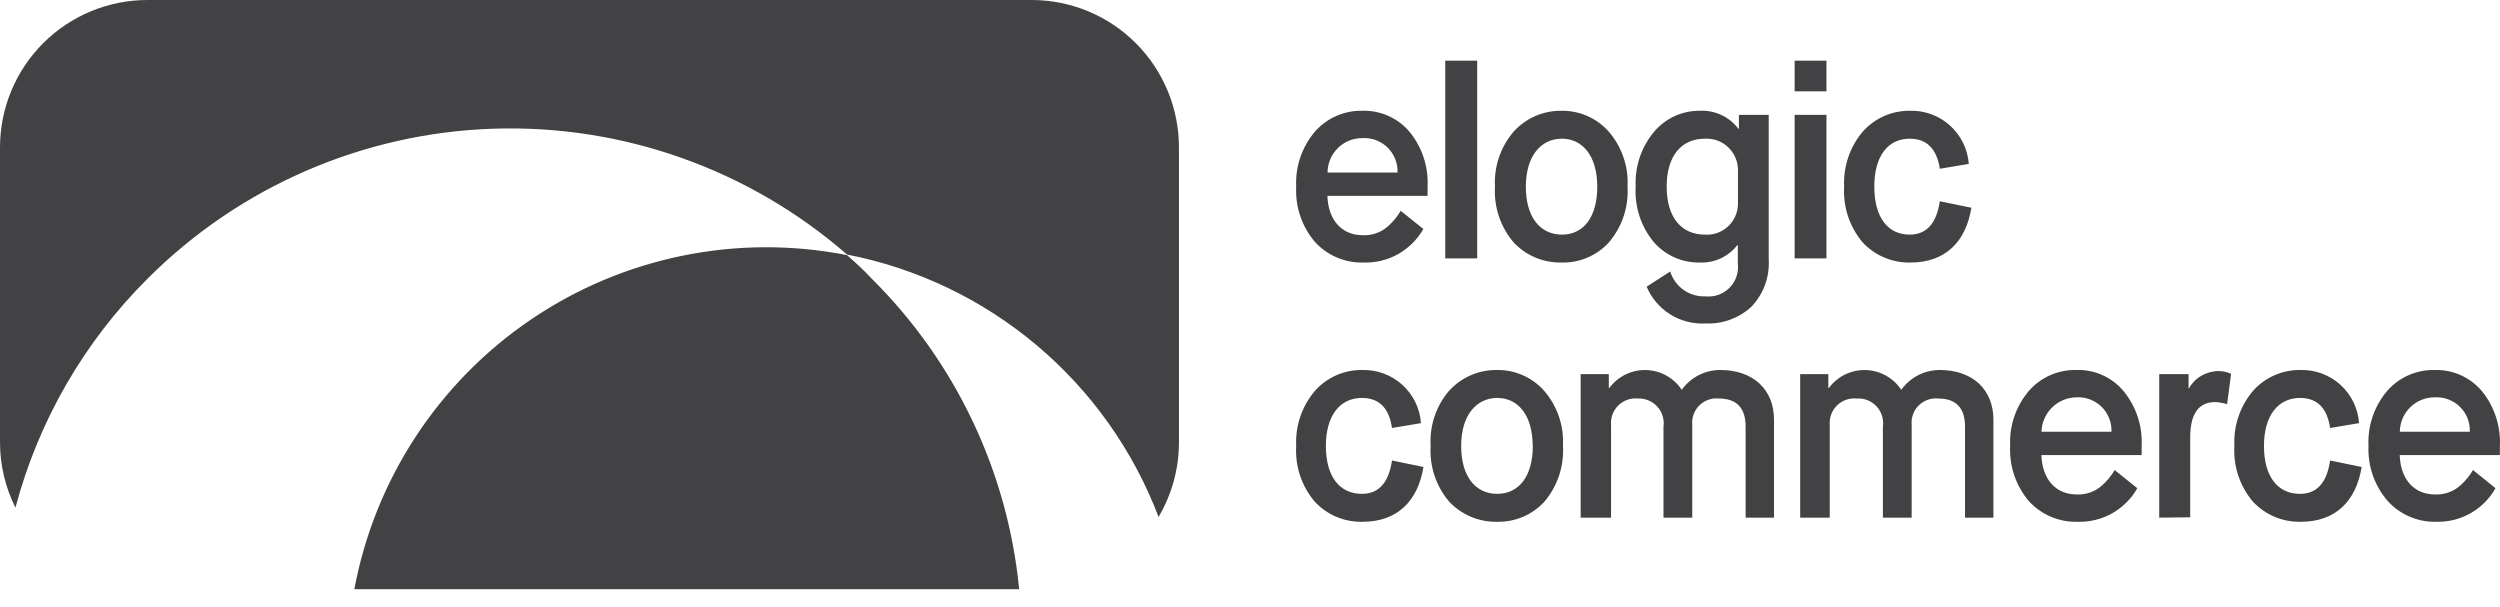 <svg width="136" height="33" viewBox="0 0 136 33" fill="none" xmlns="http://www.w3.org/2000/svg">
<g clip-path="url(#clip0_28714_3762)">
<path d="M55.442 32.051H19.276C19.83 29.092 20.964 26.272 22.614 23.753C24.264 21.235 26.397 19.068 28.889 17.379C31.38 15.689 34.182 14.51 37.133 13.909C40.083 13.308 43.123 13.298 46.077 13.878C46.538 14.282 46.987 14.692 47.423 15.16C51.983 19.684 54.819 25.659 55.442 32.051ZM56.122 4.09966e-05H8.045C6.99 -0.003 5.944 0.202 4.968 0.603C3.992 1.005 3.105 1.595 2.358 2.34C1.61 3.085 1.017 3.97 0.613 4.945C0.208 5.919 5.31679e-06 6.964 1.07111e-05 8.019V24.045C-0.002 25.284 0.286 26.507 0.84 27.615C2.095 22.886 4.586 18.576 8.058 15.128C13.057 10.144 19.76 7.24 26.815 7.002C33.87 6.764 40.753 9.21 46.077 13.846C49.883 14.588 53.437 16.289 56.402 18.787C59.368 21.285 61.648 24.497 63.026 28.122C63.754 26.889 64.137 25.483 64.135 24.051V8.026C64.136 6.972 63.93 5.929 63.528 4.955C63.126 3.982 62.536 3.097 61.792 2.351C61.048 1.606 60.164 1.015 59.191 0.611C58.218 0.208 57.175 3.96483e-05 56.122 4.09966e-05ZM77.43 12.455C77.106 13.026 76.634 13.498 76.062 13.82C75.49 14.142 74.842 14.302 74.186 14.282C73.689 14.297 73.194 14.205 72.736 14.012C72.278 13.818 71.867 13.528 71.532 13.16C70.821 12.325 70.457 11.249 70.513 10.154C70.46 9.063 70.824 7.992 71.532 7.16C71.851 6.796 72.246 6.506 72.689 6.31C73.132 6.114 73.612 6.017 74.096 6.026C74.58 6.009 75.062 6.102 75.505 6.296C75.949 6.49 76.344 6.781 76.66 7.147C77.358 7.989 77.715 9.062 77.66 10.154V10.654H72.212C72.25 11.936 72.962 12.795 74.135 12.795C74.632 12.819 75.119 12.649 75.494 12.321C75.772 12.076 76.01 11.788 76.199 11.468L77.43 12.455ZM76.026 9.385C76.035 9.132 75.992 8.88 75.897 8.645C75.803 8.41 75.661 8.198 75.48 8.021C75.299 7.845 75.083 7.709 74.845 7.621C74.608 7.533 74.355 7.497 74.103 7.513C73.605 7.513 73.127 7.71 72.775 8.06C72.421 8.411 72.221 8.887 72.218 9.385H76.026ZM78.622 14.058V3.301H80.359V14.058H78.622ZM82.365 7.135C82.692 6.781 83.088 6.5 83.53 6.309C83.972 6.118 84.448 6.021 84.93 6.026C85.411 6.017 85.889 6.111 86.332 6.302C86.774 6.493 87.17 6.777 87.494 7.135C88.224 7.965 88.599 9.05 88.538 10.154C88.605 11.261 88.24 12.35 87.519 13.192C87.194 13.546 86.797 13.827 86.355 14.015C85.913 14.203 85.436 14.294 84.955 14.282C84.468 14.293 83.984 14.202 83.535 14.015C83.085 13.827 82.68 13.547 82.346 13.192C81.626 12.35 81.261 11.261 81.327 10.154C81.265 9.05 81.638 7.966 82.365 7.135ZM86.891 10.154C86.891 8.506 86.109 7.545 84.968 7.545C83.827 7.545 83.006 8.487 83.006 10.154C83.006 11.821 83.788 12.763 84.968 12.763C86.147 12.763 86.891 11.808 86.891 10.154ZM90.859 14.769C90.985 15.176 91.242 15.529 91.59 15.774C91.938 16.018 92.357 16.141 92.782 16.122C93.021 16.147 93.263 16.117 93.489 16.036C93.715 15.955 93.92 15.824 94.088 15.653C94.257 15.482 94.385 15.275 94.463 15.047C94.541 14.82 94.567 14.578 94.538 14.34V13.34H94.506C94.268 13.645 93.961 13.89 93.61 14.054C93.259 14.218 92.874 14.296 92.487 14.282C92.012 14.293 91.54 14.2 91.104 14.008C90.669 13.816 90.281 13.531 89.968 13.173C89.269 12.328 88.916 11.249 88.981 10.154C88.926 9.059 89.29 7.984 90 7.147C90.304 6.792 90.681 6.508 91.107 6.314C91.532 6.12 91.994 6.022 92.462 6.026C92.865 6.004 93.267 6.082 93.634 6.252C94.001 6.421 94.32 6.678 94.564 7H94.596V6.25H96.218V14.103C96.248 14.578 96.179 15.054 96.014 15.502C95.85 15.948 95.594 16.356 95.263 16.699C94.588 17.315 93.695 17.638 92.782 17.596C92.107 17.634 91.437 17.462 90.863 17.104C90.289 16.746 89.84 16.219 89.577 15.596L90.859 14.769ZM94.545 9.237C94.543 9.006 94.495 8.778 94.403 8.566C94.31 8.354 94.176 8.163 94.007 8.005C93.839 7.846 93.64 7.724 93.423 7.645C93.205 7.566 92.974 7.532 92.744 7.545C91.462 7.545 90.667 8.487 90.667 10.154C90.667 11.821 91.462 12.763 92.744 12.763C92.97 12.778 93.198 12.748 93.412 12.674C93.627 12.599 93.824 12.482 93.993 12.329C94.161 12.177 94.296 11.992 94.391 11.785C94.486 11.579 94.538 11.355 94.545 11.128V9.237ZM97.628 4.968V3.301H99.359V4.968H97.628ZM97.628 14.058V6.25H99.359V14.058H97.628ZM107.244 11.301C106.936 13.192 105.788 14.282 103.942 14.282C103.455 14.295 102.971 14.205 102.521 14.017C102.071 13.829 101.667 13.548 101.333 13.192C100.618 12.347 100.255 11.259 100.321 10.154C100.268 9.064 100.63 7.994 101.333 7.16C101.655 6.799 102.05 6.511 102.492 6.315C102.935 6.119 103.414 6.021 103.897 6.026C104.701 6.002 105.483 6.289 106.08 6.828C106.677 7.367 107.043 8.115 107.103 8.917L105.526 9.18C105.359 8.09 104.814 7.545 103.885 7.545C102.692 7.545 101.962 8.506 101.962 10.154C101.962 11.801 102.679 12.763 103.885 12.763C104.801 12.763 105.346 12.16 105.526 10.949L107.244 11.301ZM77.436 25.404C77.128 27.295 75.974 28.385 74.135 28.385C73.647 28.398 73.163 28.308 72.713 28.121C72.263 27.933 71.858 27.651 71.526 27.295C70.808 26.451 70.445 25.362 70.513 24.256C70.46 23.165 70.824 22.095 71.532 21.263C71.853 20.901 72.248 20.612 72.691 20.416C73.133 20.221 73.612 20.122 74.096 20.128C74.9 20.103 75.683 20.39 76.281 20.929C76.878 21.468 77.244 22.217 77.301 23.019L75.724 23.282C75.566 22.192 75.021 21.648 74.09 21.648C72.891 21.648 72.128 22.609 72.128 24.256C72.128 25.904 72.853 26.865 74.09 26.865C75 26.865 75.545 26.263 75.724 25.051L77.436 25.404ZM78.853 21.237C79.178 20.883 79.575 20.601 80.017 20.41C80.459 20.219 80.935 20.123 81.417 20.128C81.899 20.118 82.377 20.212 82.82 20.403C83.262 20.594 83.658 20.879 83.981 21.237C84.711 22.068 85.086 23.152 85.026 24.256C85.091 25.362 84.728 26.45 84.013 27.295C83.687 27.648 83.29 27.927 82.848 28.115C82.406 28.303 81.929 28.395 81.449 28.385C80.962 28.395 80.478 28.304 80.029 28.116C79.579 27.928 79.174 27.649 78.84 27.295C78.121 26.452 77.758 25.362 77.827 24.256C77.76 23.156 78.125 22.072 78.846 21.237H78.853ZM83.378 24.256C83.378 22.609 82.596 21.648 81.455 21.648C80.314 21.648 79.487 22.59 79.487 24.256C79.487 25.923 80.269 26.865 81.449 26.865C82.628 26.865 83.385 25.91 83.385 24.256H83.378ZM85.987 28.16V20.353H87.519V21.103H87.551C87.781 20.792 88.082 20.542 88.43 20.372C88.777 20.203 89.16 20.12 89.546 20.13C89.932 20.14 90.31 20.243 90.648 20.43C90.986 20.617 91.274 20.883 91.487 21.205C91.726 20.87 92.041 20.598 92.407 20.41C92.773 20.223 93.179 20.126 93.59 20.128C95.372 20.128 96.506 21.192 96.506 22.827V28.16H94.962V23.212C94.962 22.192 94.474 21.68 93.513 21.68C93.319 21.659 93.123 21.681 92.939 21.746C92.754 21.81 92.587 21.914 92.448 22.051C92.308 22.187 92.201 22.353 92.134 22.536C92.067 22.719 92.04 22.915 92.058 23.109V28.16H90.494V23.212C90.521 23.016 90.505 22.817 90.447 22.628C90.389 22.439 90.29 22.266 90.157 22.119C90.024 21.973 89.861 21.858 89.679 21.782C89.497 21.706 89.3 21.671 89.103 21.68C88.909 21.66 88.713 21.684 88.529 21.748C88.345 21.813 88.177 21.917 88.038 22.053C87.899 22.189 87.791 22.355 87.722 22.537C87.654 22.719 87.626 22.915 87.641 23.109V28.16H85.987ZM97.93 28.16V20.353H99.462V21.103H99.494C99.723 20.792 100.025 20.542 100.372 20.372C100.719 20.203 101.102 20.12 101.488 20.13C101.874 20.14 102.252 20.243 102.59 20.43C102.928 20.617 103.216 20.883 103.429 21.205C103.667 20.871 103.982 20.599 104.347 20.412C104.711 20.224 105.116 20.127 105.526 20.128C107.308 20.128 108.442 21.192 108.442 22.827V28.16H106.897V23.212C106.897 22.192 106.41 21.68 105.449 21.68C105.255 21.659 105.059 21.681 104.875 21.746C104.69 21.81 104.523 21.914 104.384 22.051C104.244 22.187 104.137 22.353 104.07 22.536C104.002 22.719 103.976 22.915 103.994 23.109V28.16H102.429V23.212C102.458 23.013 102.441 22.81 102.381 22.618C102.321 22.427 102.218 22.251 102.081 22.104C101.944 21.957 101.776 21.843 101.589 21.769C101.402 21.696 101.2 21.665 101 21.68C100.806 21.66 100.61 21.684 100.426 21.748C100.242 21.813 100.075 21.917 99.936 22.053C99.796 22.189 99.688 22.355 99.62 22.537C99.551 22.719 99.523 22.915 99.538 23.109V28.16H97.93ZM116.269 26.558C115.947 27.129 115.474 27.602 114.902 27.924C114.33 28.246 113.682 28.405 113.026 28.385C112.529 28.4 112.034 28.308 111.576 28.114C111.118 27.921 110.707 27.63 110.372 27.263C109.661 26.427 109.297 25.352 109.353 24.256C109.299 23.165 109.664 22.095 110.372 21.263C110.691 20.898 111.086 20.608 111.528 20.412C111.971 20.216 112.452 20.119 112.936 20.128C113.42 20.109 113.903 20.2 114.347 20.395C114.791 20.589 115.185 20.881 115.5 21.25C116.2 22.091 116.559 23.164 116.506 24.256V24.756H111.051C111.096 26.038 111.801 26.898 112.974 26.898C113.472 26.921 113.959 26.751 114.333 26.423C114.614 26.18 114.852 25.892 115.038 25.571L116.269 26.558ZM114.865 23.487C114.875 23.235 114.831 22.983 114.737 22.748C114.643 22.513 114.501 22.3 114.32 22.124C114.139 21.948 113.922 21.811 113.685 21.724C113.448 21.636 113.195 21.599 112.942 21.615C112.448 21.625 111.976 21.825 111.625 22.174C111.274 22.522 111.071 22.993 111.058 23.487H114.865ZM117.462 28.16V20.353H119.058V21.154C119.218 20.864 119.453 20.621 119.738 20.451C120.023 20.281 120.348 20.19 120.679 20.186C120.918 20.186 121.154 20.236 121.372 20.333L121.154 21.987C120.946 21.922 120.73 21.884 120.513 21.872C119.603 21.872 119.147 22.513 119.147 23.795V28.141L117.462 28.16ZM128.474 25.404C128.167 27.295 127.019 28.385 125.173 28.385C124.686 28.398 124.201 28.307 123.752 28.119C123.302 27.932 122.897 27.651 122.564 27.295C121.846 26.452 121.482 25.362 121.551 24.256C121.495 23.166 121.858 22.095 122.564 21.263C122.886 20.901 123.281 20.613 123.723 20.418C124.165 20.222 124.645 20.123 125.128 20.128C125.933 20.101 126.716 20.388 127.314 20.927C127.912 21.466 128.277 22.216 128.333 23.019L126.756 23.282C126.598 22.192 126.053 21.648 125.122 21.648C123.929 21.648 123.16 22.609 123.16 24.256C123.16 25.904 123.885 26.865 125.122 26.865C126.038 26.865 126.583 26.263 126.756 25.051L128.474 25.404ZM135.756 26.558C135.438 27.124 134.972 27.593 134.407 27.915C133.842 28.237 133.201 28.399 132.551 28.385C132.054 28.4 131.56 28.308 131.102 28.114C130.644 27.921 130.233 27.63 129.897 27.263C129.175 26.432 128.799 25.356 128.846 24.256C128.793 23.165 129.157 22.095 129.865 21.263C130.184 20.898 130.579 20.608 131.022 20.412C131.465 20.216 131.945 20.119 132.429 20.128C132.914 20.112 133.395 20.204 133.839 20.398C134.282 20.593 134.677 20.884 134.994 21.25C135.689 22.093 136.045 23.165 135.994 24.256V24.756H130.545C130.583 26.038 131.295 26.898 132.468 26.898C132.965 26.921 133.452 26.751 133.827 26.423C134.106 26.178 134.344 25.89 134.532 25.571L135.756 26.558ZM134.359 23.487C134.368 23.235 134.325 22.983 134.231 22.748C134.137 22.513 133.995 22.3 133.813 22.124C133.632 21.948 133.416 21.811 133.179 21.724C132.941 21.636 132.688 21.599 132.436 21.615C131.938 21.615 131.461 21.812 131.108 22.163C130.755 22.514 130.555 22.99 130.551 23.487H134.359Z" fill="#424244"/>
</g>
<defs>
<clipPath id="clip0_28714_3762">
<rect width="136" height="32.071" fill="white"/>
</clipPath>
</defs>
</svg>
